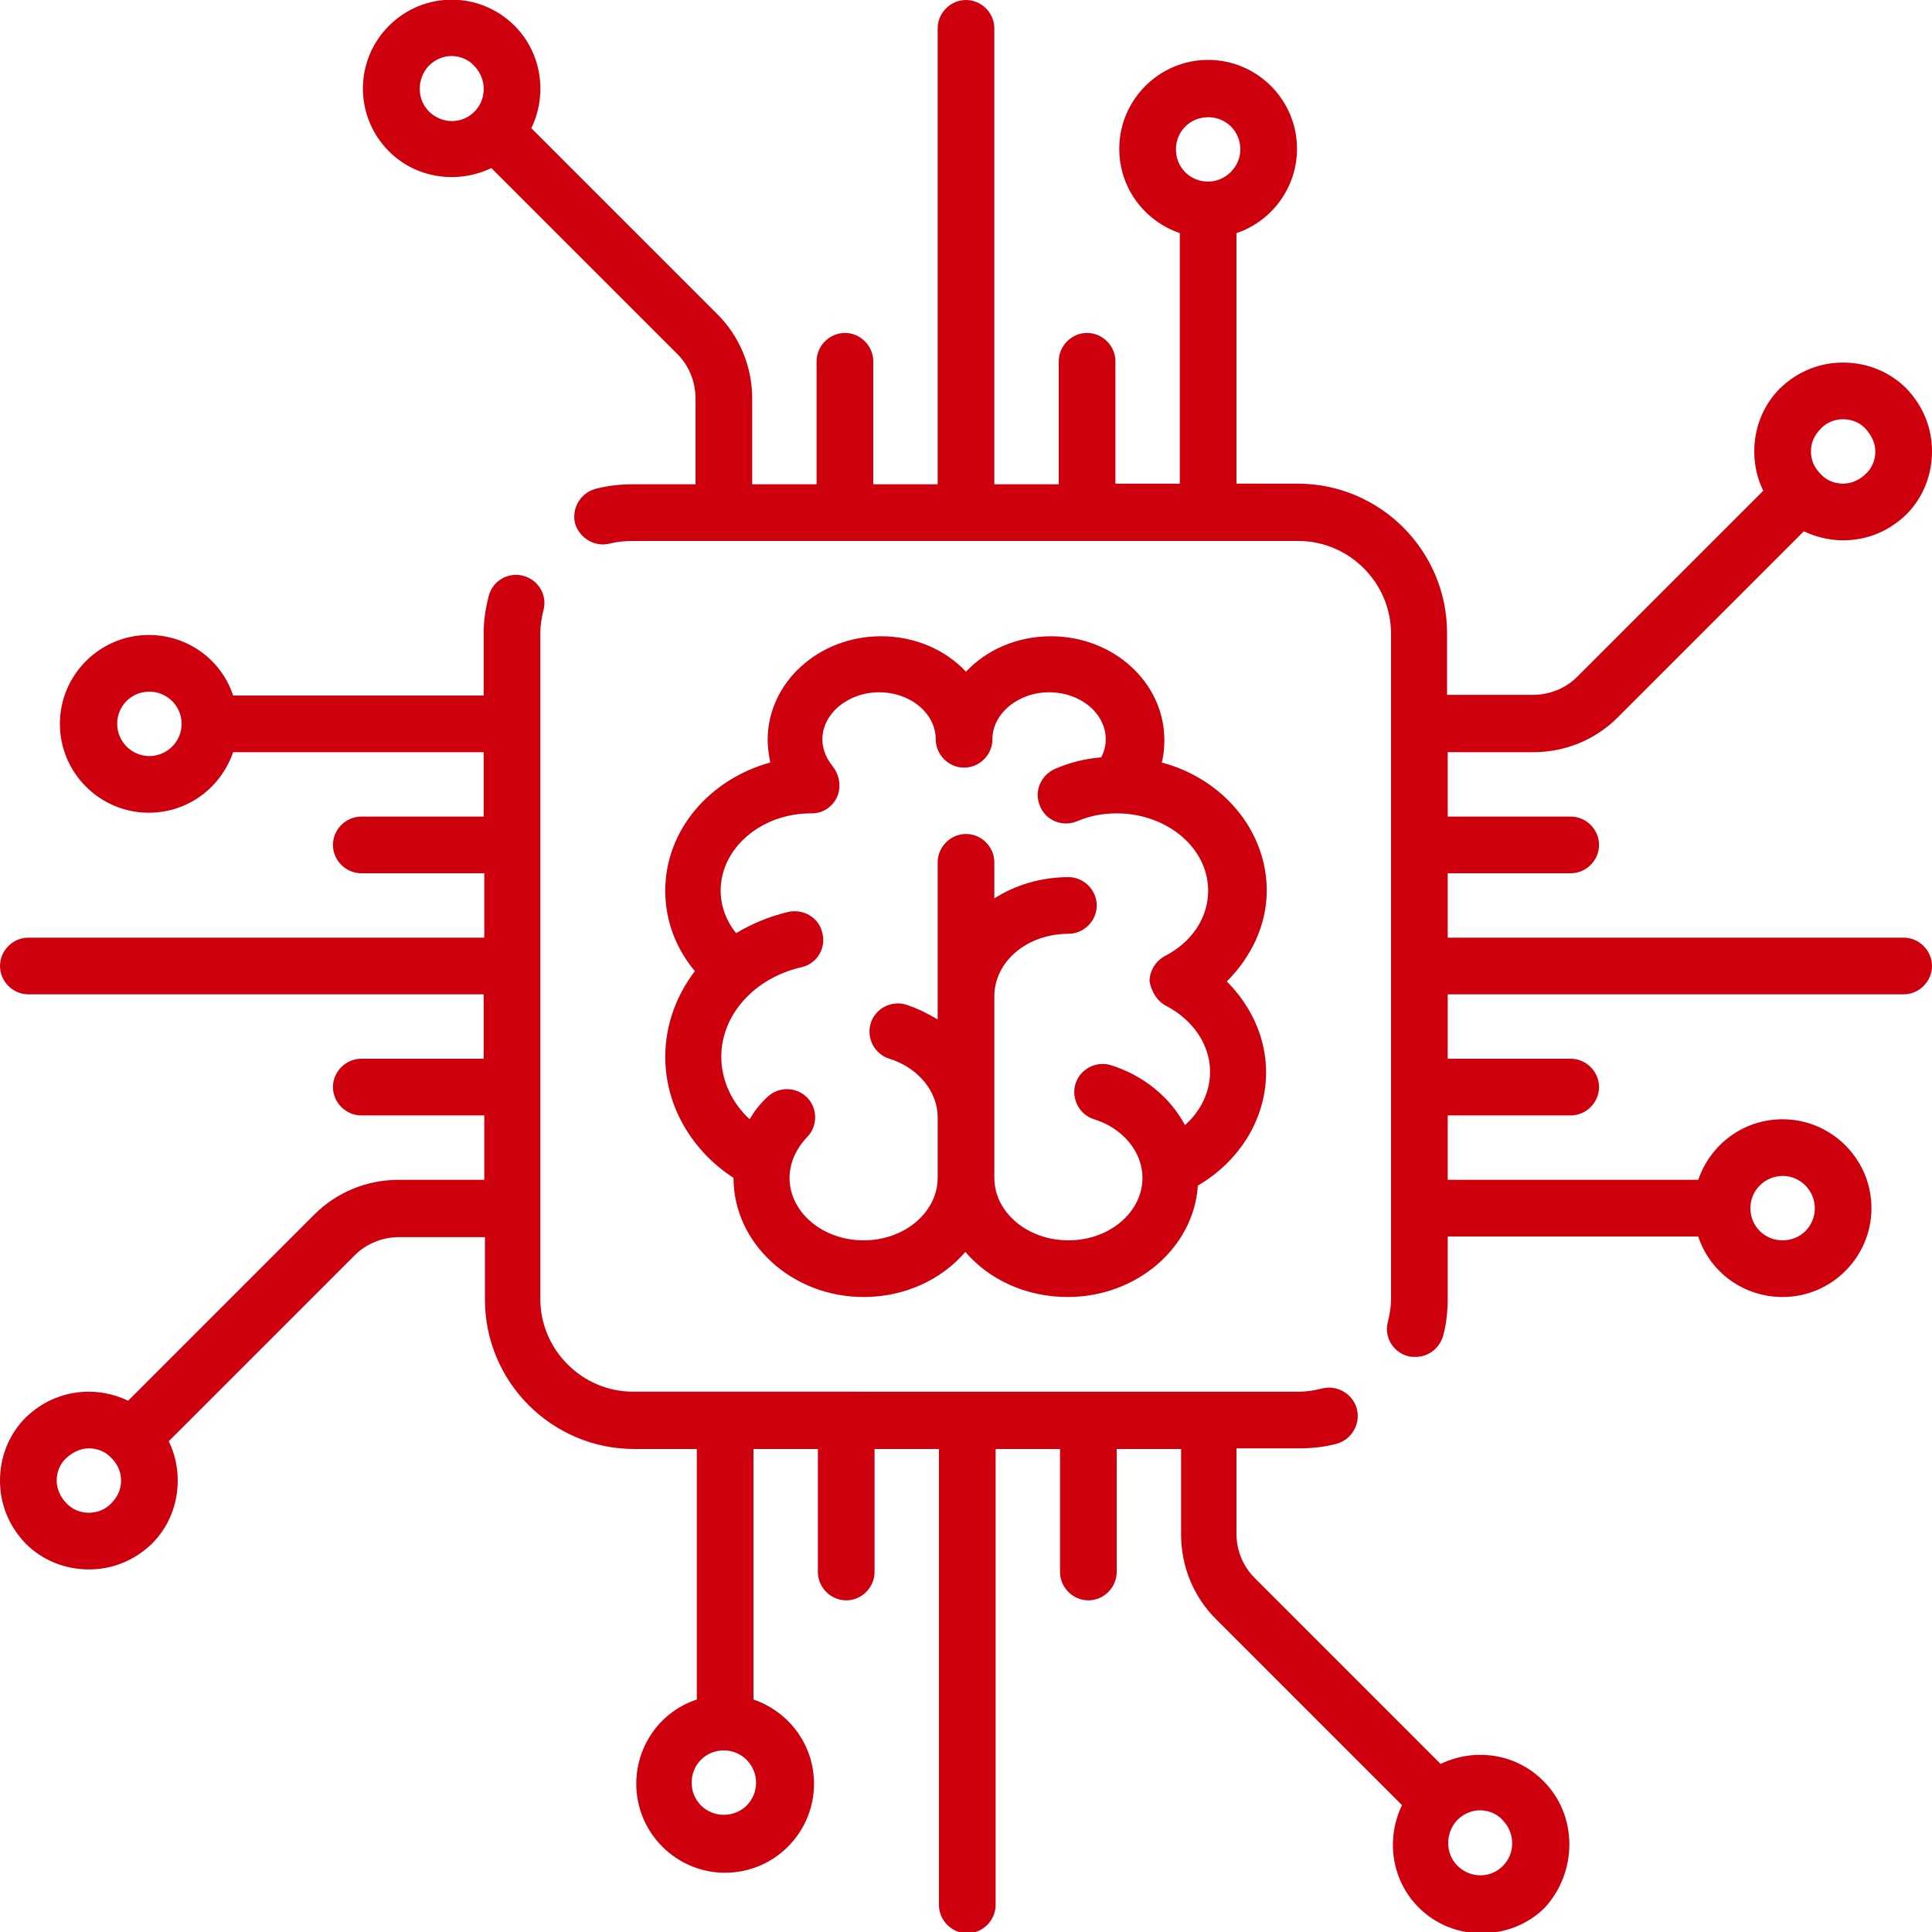 <?xml version="1.0" encoding="utf-8"?>
<!-- Generator: Adobe Illustrator 23.0.0, SVG Export Plug-In . SVG Version: 6.00 Build 0)  -->
<svg version="1.1" id="图层_1" xmlns="http://www.w3.org/2000/svg" xmlns:xlink="http://www.w3.org/1999/xlink" x="0px" y="0px"
	 viewBox="0 0 30 30" style="enable-background:new 0 0 30 30;" xml:space="preserve">
<style type="text/css">
	.st0{fill:#CF000D;}
</style>
<g>
	<path class="st0" d="M29.56,14.56h-7.08v-1h1.91c0.24,0,0.44-0.2,0.44-0.44c0-0.24-0.2-0.44-0.44-0.44h-1.91v-1h1.33
		c0.49,0,0.96-0.19,1.31-0.54l2.89-2.89c0.19,0.09,0.4,0.14,0.61,0.14c0.37,0,0.71-0.14,0.98-0.4C29.86,7.73,30,7.38,30,7.01
		c0-0.37-0.14-0.71-0.4-0.98c-0.26-0.26-0.61-0.4-0.98-0.4c-0.37,0-0.71,0.14-0.98,0.4c-0.26,0.26-0.4,0.61-0.4,0.98
		c0,0.22,0.05,0.43,0.14,0.61l-2.89,2.89c-0.18,0.18-0.43,0.28-0.69,0.28h-1.33V9.83c0-1.28-1.04-2.32-2.32-2.32H19.2V3.62
		c0.54-0.18,0.94-0.7,0.94-1.31c0-0.76-0.62-1.38-1.38-1.38c-0.76,0-1.38,0.62-1.38,1.38c0,0.61,0.39,1.12,0.94,1.31v3.89h-1V5.61
		c0-0.24-0.2-0.44-0.44-0.44c-0.24,0-0.44,0.2-0.44,0.44v1.91h-1V0.44C15.44,0.2,15.24,0,15,0s-0.44,0.2-0.44,0.44v7.08h-1V5.61
		c0-0.24-0.2-0.44-0.44-0.44c-0.24,0-0.44,0.2-0.44,0.44v1.91h-1V6.19c0-0.49-0.19-0.96-0.54-1.31L8.25,1.99
		C8.5,1.48,8.42,0.83,7.99,0.4c-0.54-0.54-1.41-0.54-1.95,0c-0.54,0.54-0.54,1.41,0,1.95c0.27,0.27,0.62,0.4,0.98,0.4
		c0.21,0,0.42-0.05,0.61-0.14l2.89,2.89c0.18,0.18,0.28,0.43,0.28,0.69v1.33H9.83c-0.2,0-0.39,0.02-0.58,0.07
		c-0.23,0.06-0.38,0.3-0.32,0.54C9,8.36,9.24,8.5,9.47,8.44c0.12-0.03,0.24-0.04,0.36-0.04h10.33c0.79,0,1.44,0.65,1.44,1.44v10.33
		c0,0.12-0.02,0.24-0.05,0.36c-0.06,0.23,0.08,0.47,0.32,0.53c0.04,0.01,0.07,0.01,0.11,0.01c0.2,0,0.37-0.13,0.43-0.33
		c0.05-0.19,0.07-0.38,0.07-0.58V19.2h3.89c0.18,0.55,0.7,0.94,1.31,0.94c0.76,0,1.38-0.62,1.38-1.38c0-0.76-0.62-1.38-1.38-1.38
		c-0.61,0-1.12,0.39-1.31,0.94h-3.89v-1h1.91c0.24,0,0.44-0.2,0.44-0.44c0-0.24-0.2-0.44-0.44-0.44h-1.91v-1h7.08
		c0.24,0,0.44-0.2,0.44-0.44C30,14.76,29.8,14.56,29.56,14.56 M28.27,6.66c0.09-0.1,0.22-0.15,0.35-0.15c0.13,0,0.26,0.05,0.35,0.15
		c0.09,0.1,0.15,0.22,0.15,0.35c0,0.13-0.05,0.26-0.15,0.35c-0.09,0.09-0.22,0.15-0.35,0.15c-0.13,0-0.26-0.05-0.35-0.15
		c-0.1-0.1-0.15-0.22-0.15-0.35C28.12,6.88,28.17,6.76,28.27,6.66 M7.37,1.73c-0.19,0.2-0.51,0.2-0.71,0
		c-0.19-0.19-0.19-0.51,0-0.71c0.1-0.1,0.23-0.15,0.35-0.15c0.13,0,0.26,0.05,0.35,0.15C7.56,1.22,7.56,1.54,7.37,1.73 M18.76,2.82
		c-0.28,0-0.5-0.22-0.5-0.5c0-0.28,0.22-0.5,0.5-0.5c0.28,0,0.5,0.22,0.5,0.5C19.26,2.59,19.03,2.82,18.76,2.82 M27.68,18.26
		c0.28,0,0.5,0.23,0.5,0.5c0,0.28-0.22,0.5-0.5,0.5c-0.28,0-0.5-0.22-0.5-0.5C27.18,18.48,27.41,18.26,27.68,18.26"/>
	<path class="st0" d="M23.96,27.65c-0.43-0.43-1.07-0.51-1.59-0.26l-2.89-2.89c-0.18-0.18-0.28-0.43-0.28-0.68v-1.33h0.97
		c0.2,0,0.39-0.02,0.58-0.07c0.23-0.06,0.38-0.3,0.32-0.54c-0.06-0.23-0.3-0.38-0.54-0.32c-0.12,0.03-0.24,0.05-0.36,0.05H9.83
		c-0.79,0-1.44-0.65-1.44-1.44V9.83c0-0.12,0.02-0.24,0.05-0.36C8.5,9.24,8.36,9,8.12,8.94C7.89,8.88,7.65,9.02,7.59,9.25
		C7.54,9.44,7.51,9.64,7.51,9.83v0.97H3.62c-0.18-0.55-0.7-0.94-1.31-0.94c-0.76,0-1.38,0.62-1.38,1.38c0,0.76,0.62,1.38,1.38,1.38
		c0.61,0,1.12-0.39,1.31-0.94h3.89v1H5.61c-0.24,0-0.44,0.2-0.44,0.44c0,0.24,0.2,0.44,0.44,0.44h1.91v1H0.44
		C0.2,14.56,0,14.76,0,15c0,0.24,0.2,0.44,0.44,0.44h7.07v1H5.61c-0.24,0-0.44,0.2-0.44,0.44c0,0.24,0.2,0.44,0.44,0.44h1.91v1H6.19
		c-0.49,0-0.96,0.19-1.31,0.54l-2.89,2.89c-0.19-0.09-0.4-0.14-0.61-0.14c-0.37,0-0.71,0.14-0.98,0.4C0.14,22.27,0,22.62,0,22.99
		c0,0.37,0.14,0.71,0.4,0.98c0.26,0.26,0.61,0.4,0.98,0.4c0.37,0,0.71-0.14,0.98-0.4c0.26-0.26,0.4-0.61,0.4-0.98
		c0-0.22-0.05-0.43-0.14-0.61l2.89-2.89c0.18-0.18,0.43-0.28,0.69-0.28h1.33v0.97c0,1.28,1.04,2.32,2.32,2.32h0.97v3.89
		c-0.55,0.18-0.94,0.7-0.94,1.31c0,0.76,0.62,1.38,1.38,1.38c0.76,0,1.38-0.62,1.38-1.38c0-0.61-0.39-1.12-0.94-1.31v-3.89h1v1.91
		c0,0.24,0.2,0.44,0.44,0.44c0.24,0,0.44-0.2,0.44-0.44v-1.91h1v7.08c0,0.24,0.2,0.44,0.44,0.44c0.24,0,0.44-0.2,0.44-0.44v-7.08h1
		v1.91c0,0.24,0.2,0.44,0.44,0.44c0.24,0,0.44-0.2,0.44-0.44v-1.91h1v1.33c0,0.49,0.19,0.96,0.54,1.31l2.89,2.89
		c-0.25,0.52-0.17,1.16,0.26,1.59c0.27,0.27,0.62,0.4,0.98,0.4c0.35,0,0.71-0.13,0.98-0.4C24.5,29.06,24.5,28.18,23.96,27.65
		 M2.32,11.74c-0.28,0-0.5-0.23-0.5-0.5c0-0.28,0.22-0.5,0.5-0.5c0.27,0,0.5,0.22,0.5,0.5C2.82,11.52,2.59,11.74,2.32,11.74
		 M1.73,23.34c-0.09,0.1-0.22,0.15-0.35,0.15c-0.13,0-0.26-0.05-0.35-0.15c-0.09-0.09-0.15-0.22-0.15-0.35
		c0-0.13,0.05-0.26,0.15-0.35c0.1-0.09,0.22-0.15,0.35-0.15c0.13,0,0.26,0.05,0.35,0.15c0.1,0.1,0.15,0.22,0.15,0.35
		C1.88,23.12,1.83,23.24,1.73,23.34 M11.74,27.68c0,0.28-0.22,0.5-0.5,0.5c-0.28,0-0.5-0.22-0.5-0.5c0-0.28,0.22-0.5,0.5-0.5
		C11.52,27.18,11.74,27.41,11.74,27.68 M23.34,28.97c-0.19,0.2-0.51,0.2-0.71,0c-0.19-0.19-0.19-0.51,0-0.71
		c0.1-0.1,0.23-0.15,0.35-0.15c0.13,0,0.26,0.05,0.35,0.15C23.53,28.46,23.53,28.78,23.34,28.97"/>
	<path class="st0" d="M19.67,13.83c0-0.94-0.69-1.74-1.63-1.99c0.03-0.11,0.04-0.23,0.04-0.35c0-0.89-0.79-1.61-1.76-1.61
		c-0.53,0-1,0.21-1.32,0.55c-0.32-0.34-0.79-0.55-1.32-0.55c-0.97,0-1.76,0.72-1.76,1.61c0,0.12,0.02,0.24,0.04,0.35
		c-0.94,0.26-1.63,1.05-1.63,1.99c0,0.46,0.16,0.89,0.46,1.25c-0.29,0.38-0.46,0.84-0.46,1.33c0,0.75,0.4,1.45,1.06,1.88v0
		c0,1.02,0.91,1.85,2.02,1.85c0.64,0,1.21-0.27,1.58-0.7c0.37,0.43,0.94,0.7,1.59,0.7c1.07,0,1.96-0.77,2.02-1.73
		c0.65-0.38,1.06-1.04,1.06-1.76c0-0.53-0.23-1.03-0.61-1.41C19.44,14.85,19.67,14.35,19.67,13.83 M18.11,15.62
		c0.42,0.22,0.68,0.61,0.68,1.02c0,0.31-0.14,0.61-0.39,0.83c-0.23-0.43-0.64-0.77-1.15-0.93c-0.23-0.07-0.48,0.06-0.55,0.29
		c-0.07,0.23,0.06,0.48,0.29,0.55c0.45,0.14,0.75,0.51,0.75,0.91c0,0.53-0.51,0.97-1.15,0.97c-0.63,0-1.15-0.43-1.15-0.97v-2.82
		c0-0.54,0.51-0.97,1.15-0.97c0.24,0,0.44-0.2,0.44-0.44c0-0.24-0.2-0.44-0.44-0.44c-0.42,0-0.82,0.12-1.15,0.33v-0.56
		c0-0.24-0.2-0.44-0.44-0.44c-0.24,0-0.44,0.2-0.44,0.44v2.44c-0.15-0.09-0.31-0.17-0.49-0.23c-0.23-0.07-0.48,0.06-0.55,0.29
		c-0.07,0.23,0.06,0.48,0.29,0.55c0.45,0.14,0.75,0.51,0.75,0.91v0.94c0,0.53-0.51,0.97-1.15,0.97c-0.63,0-1.15-0.43-1.15-0.97
		c0-0.23,0.1-0.45,0.27-0.63c0.17-0.17,0.17-0.45,0-0.62c-0.17-0.17-0.45-0.17-0.62,0c-0.11,0.1-0.2,0.22-0.27,0.34
		c-0.28-0.26-0.44-0.61-0.44-0.97c0-0.65,0.51-1.22,1.24-1.39c0.24-0.05,0.39-0.29,0.33-0.53c-0.05-0.24-0.29-0.38-0.53-0.33
		c-0.29,0.07-0.56,0.18-0.81,0.33c-0.16-0.2-0.24-0.43-0.24-0.66c0-0.66,0.63-1.2,1.4-1.2c0,0,0.01,0,0.01,0
		c0.1,0,0.2-0.03,0.28-0.1c0.17-0.14,0.2-0.38,0.09-0.57c0-0.01-0.01-0.01-0.01-0.02c0,0,0-0.01-0.01-0.01
		c-0.01-0.01-0.01-0.02-0.02-0.03c0,0,0,0,0,0c-0.07-0.09-0.16-0.23-0.16-0.42c0-0.4,0.4-0.73,0.88-0.73c0.49,0,0.88,0.33,0.88,0.73
		c0,0.24,0.2,0.44,0.44,0.44c0.24,0,0.44-0.2,0.44-0.44c0-0.4,0.4-0.73,0.88-0.73c0.49,0,0.88,0.33,0.88,0.73
		c0,0.11-0.03,0.2-0.07,0.28c-0.25,0.02-0.49,0.08-0.72,0.18c-0.22,0.1-0.33,0.35-0.23,0.58c0.09,0.22,0.35,0.33,0.58,0.23
		c0.19-0.08,0.39-0.12,0.61-0.12c0,0,0.01,0,0.01,0c0,0,0.01,0,0.01,0c0.77,0.01,1.4,0.54,1.4,1.2c0,0.42-0.25,0.8-0.68,1.02
		c-0.14,0.08-0.23,0.23-0.23,0.39C17.88,15.4,17.97,15.55,18.11,15.62"/>
</g>
</svg>
